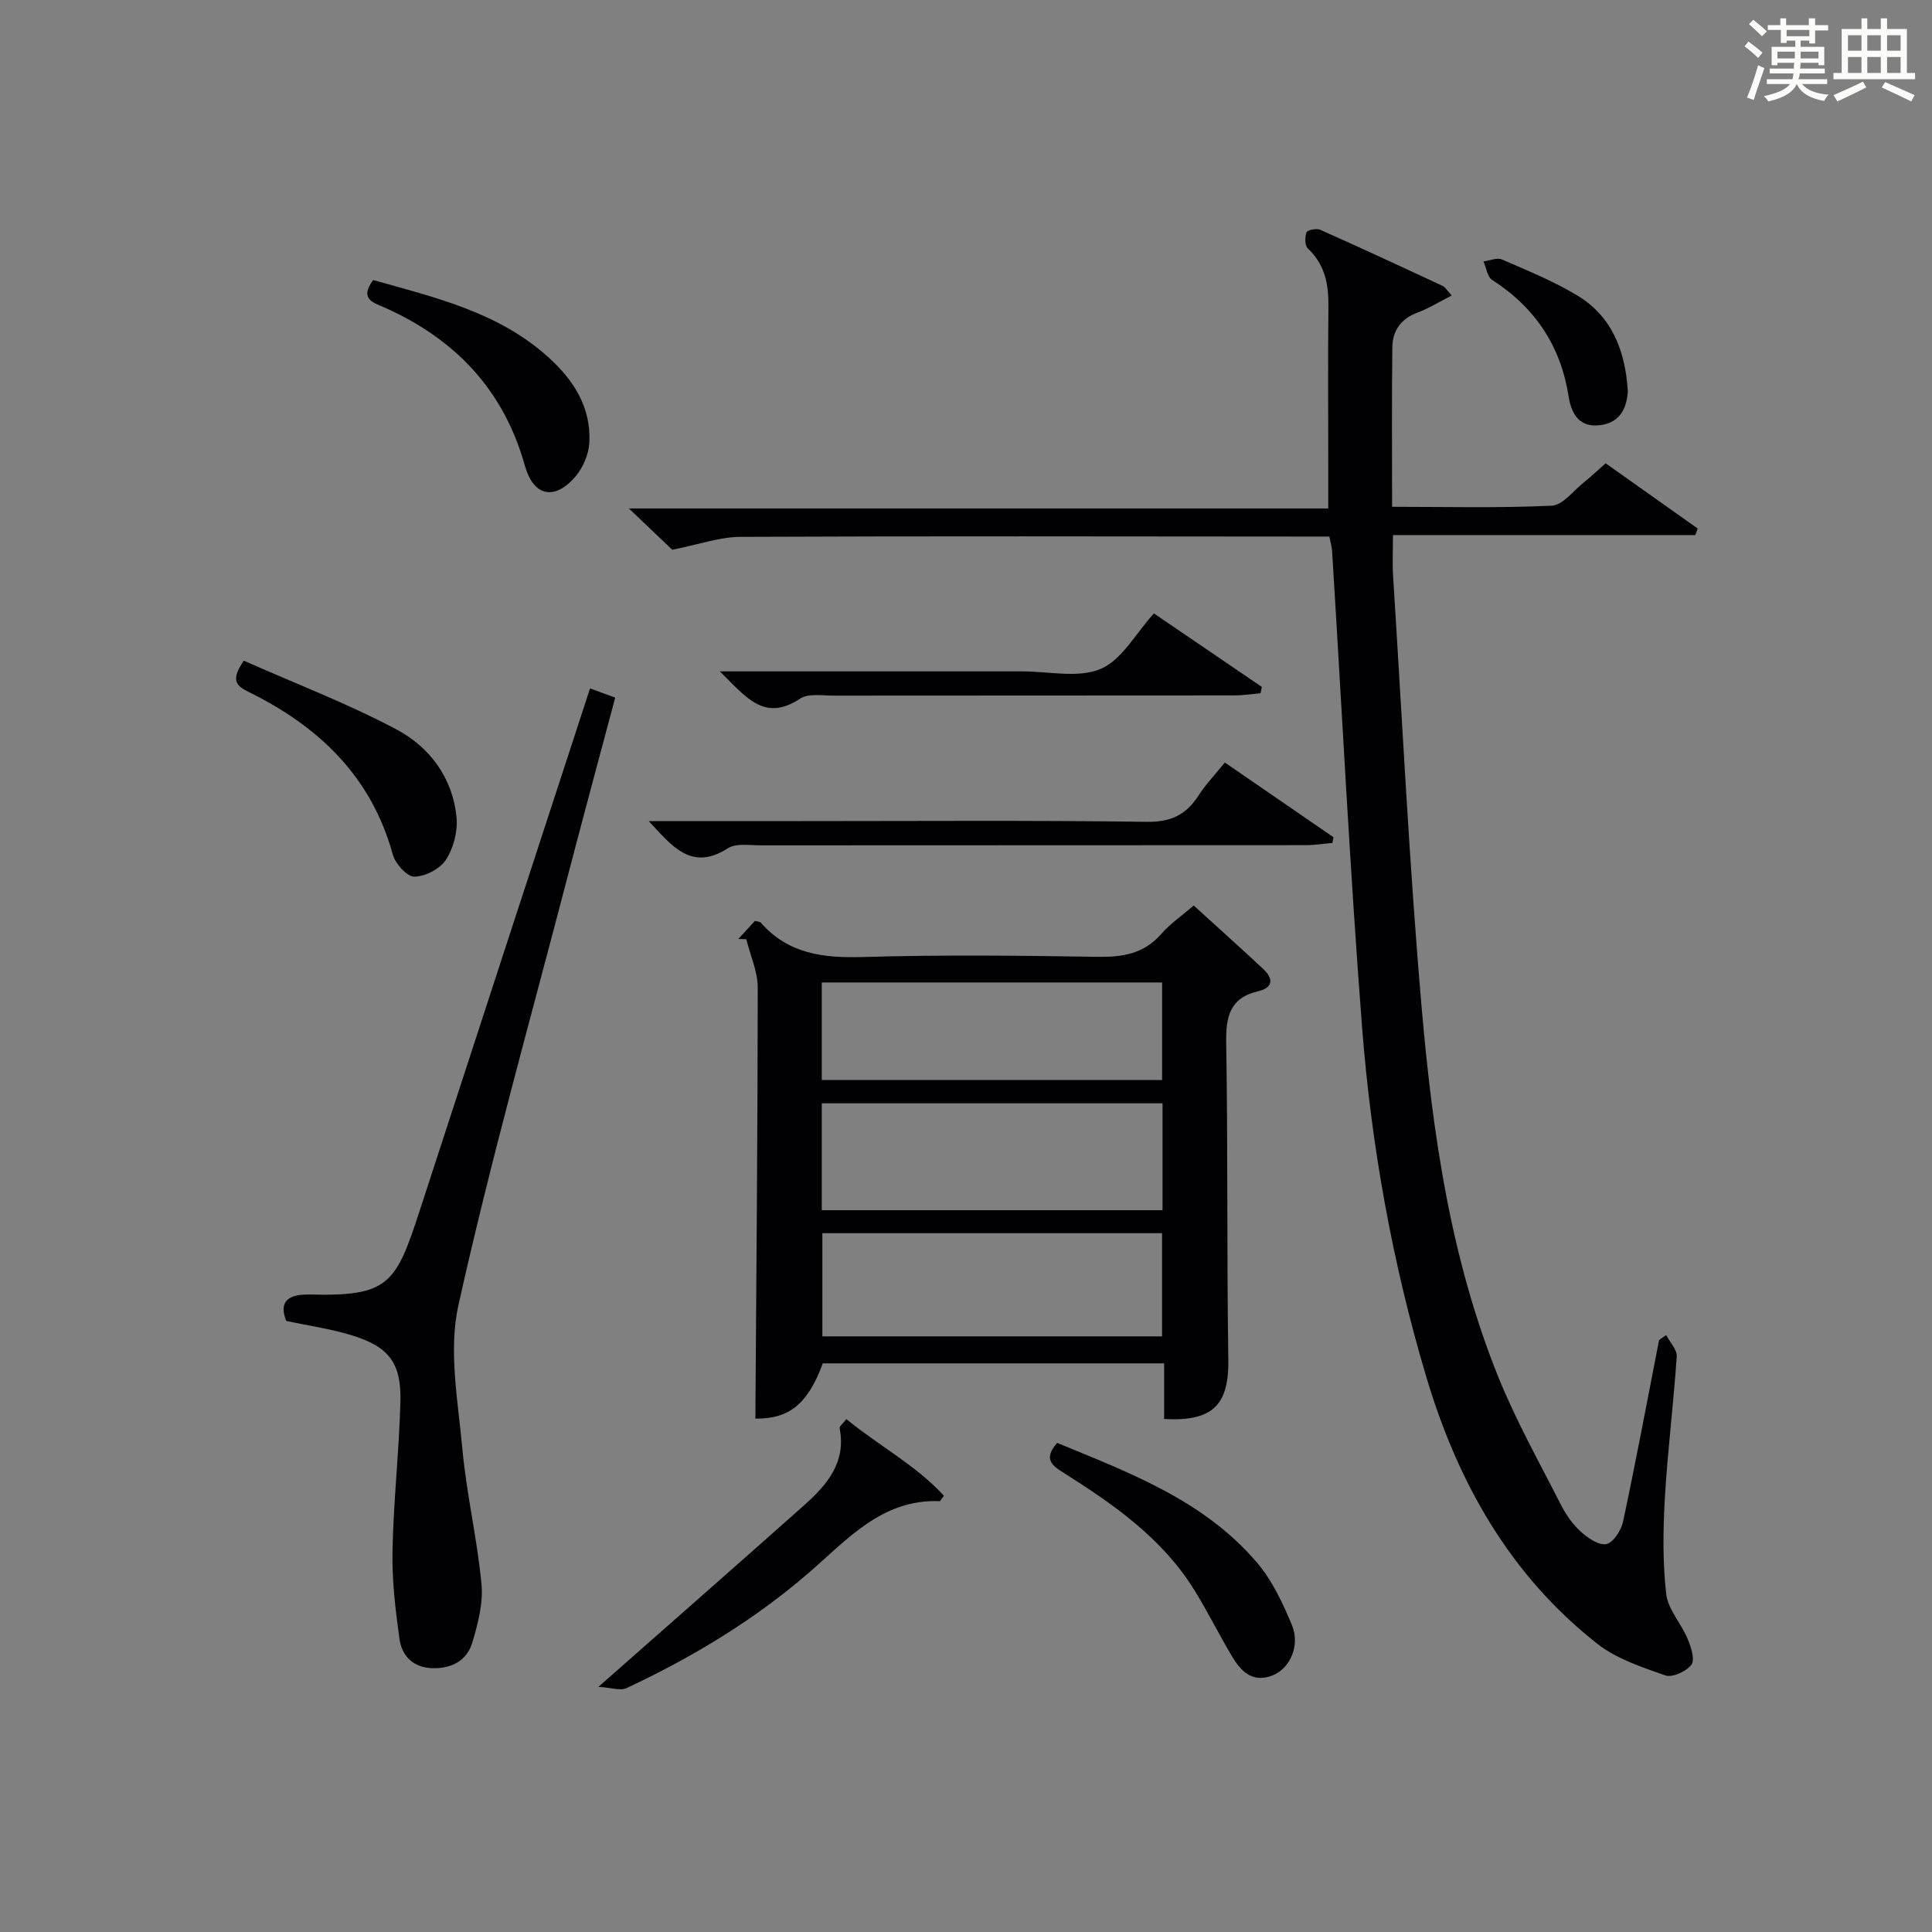 <?xml version="1.0" encoding="utf-8"?>
<svg version="1.1" id="漢_ZDIC_典" xmlns="http://www.w3.org/2000/svg" xmlns:xlink="http://www.w3.org/1999/xlink" x="0px" y="0px"
	 viewBox="0 0 400 400" style="enable-background:new 0 0 400 400;" xml:space="preserve">
<rect x="0" y="0" width="400" height="400" fill="#808080" stroke="none"/>
<style type="text/css">
	.st1{fill:#010104;}
	.st0{fill:#fbfcfa;}
</style>
<g>
	<path class="st0" d="M361.2,9.6l0.8-1c0.9,0.7,1.9,1.4,2.9,2.3L364,12C363,11,362,10.2,361.2,9.6z M361.7,20.2
		c0.9-2.1,1.6-4.3,2.3-6.7c0.4,0.2,0.8,0.4,1.3,0.6c-0.7,2.1-1.5,4.3-2.2,6.6L361.7,20.2z M362.1,5l0.9-0.9c1,0.8,2,1.6,2.8,2.4
		l-1,1C363.9,6.6,363,5.8,362.1,5z M374.6,3.8h1.2v1.4h2.7v1.1h-2.7v2.7h-1.2V8.4h-1.8v1.3h4.9v3.8h-1.2v-0.5h-3.7
		c0,0.4-0.1,0.9-0.1,1.2h5.1v1h-5.2c0,0.5-0.1,0.9-0.3,1.2h6v1h-5.2c1.1,1.3,2.9,2,5.5,2.2c-0.4,0.4-0.7,0.8-0.9,1.3
		c-2.9-0.5-4.8-1.6-5.7-3.5H372c-0.8,1.7-2.7,2.9-5.9,3.6c-0.2-0.4-0.6-0.8-0.9-1.1c2.8-0.6,4.6-1.4,5.4-2.5h-4.8v-1h5.3
		c0.1-0.3,0.2-0.7,0.2-1.2h-4.9v-1h5c0-0.4,0-0.8,0.1-1.2H368v0.5h-1.2V9.7h4.9V8.4h-1.8v0.5h-1.2V6.2H366V5.2h2.6V3.8h1.2v1.4h4.7
		V3.8z M368,12.1h3.6c0-0.4,0-0.9,0-1.4H368V12.1z M369.9,7.5h4.7V6.2h-4.7V7.5z M376.5,10.7h-3.7c0,0.5,0,1,0,1.4h3.7V10.7z"/>
	<path class="st0" d="M385.3,3.8h1.3V6h2.8V3.8h1.3V6h4.1v9.1h1.7v1.3h-16.9v-1.3h1.7V6h4.1V3.8z M385.7,16.9l0.7,1.2
		c-1.8,0.9-3.8,1.9-6,2.9c-0.2-0.4-0.5-0.8-0.8-1.3C381.9,18.7,383.9,17.8,385.7,16.9z M382.6,10.5h2.8V7.3h-2.8V10.5z M382.6,15.1
		h2.8v-3.3h-2.8V15.1z M386.6,10.5h2.8V7.3h-2.8V10.5z M386.6,15.1h2.8v-3.3h-2.8V15.1z M390.3,17c2.1,0.9,4.1,1.8,6.1,2.7l-0.7,1.3
		c-2.2-1.1-4.2-2-6.1-2.9L390.3,17z M393.5,7.3h-2.8v3.2h2.8V7.3z M390.7,15.1h2.8v-3.3h-2.8V15.1z"/>
	
	<path class="st1" d="M344.96,276.41c0.77,1.49,2.28,3.02,2.19,4.45c-0.66,9.78-1.89,19.52-2.46,29.31c-0.38,6.6-0.46,13.3,0.28,19.85
		c0.37,3.2,3.1,6.09,4.42,9.26c0.71,1.69,1.57,4.31,0.8,5.37c-1.01,1.39-3.94,2.73-5.39,2.23c-4.9-1.71-10.15-3.45-14.14-6.59
		c-18.16-14.29-28.92-33.53-35.41-55.38c-7.03-23.65-11.36-47.86-13.26-72.39c-2.53-32.81-4.16-65.69-6.2-98.53
		c-0.05-0.8-0.3-1.58-0.56-2.9c-1.9,0-3.68,0-5.46,0c-38.83-0.02-77.65-0.12-116.47,0.06c-4.32,0.02-8.63,1.59-14.12,2.67
		c-2.06-1.97-5.15-4.91-8.97-8.55c48.74,0,96.57,0,144.79,0c0-3.55,0-6.59,0-9.63c0-10.79-0.07-21.59,0.03-32.38
		c0.04-4.52-0.76-8.54-4.25-11.81c-0.64-0.6-0.64-2.37-0.28-3.35c0.18-0.48,2.06-0.87,2.83-0.53c8.5,3.78,16.94,7.7,25.37,11.64
		c0.54,0.25,0.89,0.92,1.86,1.97c-2.55,1.29-4.72,2.66-7.07,3.53c-3.43,1.27-5.18,3.75-5.22,7.16c-0.14,10.79-0.05,21.59-0.05,33.06
		c11.2,0,22.14,0.28,33.05-0.23c2.29-0.11,4.47-3.09,6.64-4.82c1.43-1.14,2.75-2.4,4.52-3.96c6.34,4.5,12.7,9,19.06,13.51
		c-0.17,0.45-0.33,0.9-0.5,1.35c-20.68,0-41.35,0-62.59,0c0,3.21-0.14,5.81,0.02,8.38c1.9,29.86,3.34,59.76,5.93,89.57
		c2.26,25.98,5.97,51.86,15.83,76.29c3.66,9.06,8.48,17.66,12.92,26.4c1.04,2.05,2.42,4.08,4.1,5.62c1.48,1.35,3.8,2.97,5.38,2.64
		c1.45-0.3,3.09-2.87,3.47-4.69c2.65-12.47,5-25.01,7.44-37.53C343.99,277.08,344.47,276.74,344.96,276.41z"/>
	<path class="st1" d="M241.02,293.79c0-3.73,0-7.5,0-11.52c-23.86,0-47.27,0-70.67,0c-3.12,8.51-7.06,11.52-13.96,11.44
		c0.2-29.74,0.48-59.47,0.49-89.21c0-3.35-1.54-6.7-2.37-10.05c-0.55-0.01-1.1-0.03-1.65-0.04c1.17-1.28,2.34-2.55,3.44-3.75
		c0.59,0.16,1.03,0.15,1.21,0.36c5.67,6.48,12.94,7.36,21.11,7.12c16.14-0.47,32.31-0.31,48.46-0.04c5.26,0.09,9.73-0.57,13.37-4.76
		c1.82-2.1,4.2-3.71,6.7-5.86c4.86,4.43,9.66,8.72,14.37,13.12c2.11,1.97,2.17,3.87-1.02,4.62c-5.88,1.38-6.72,5.24-6.63,10.68
		c0.37,21.81,0.11,43.63,0.44,65.44C254.47,290.8,251.22,294.35,241.02,293.79z M170.14,250.56c23.86,0,47.23,0,70.55,0
		c0-7.62,0-14.86,0-22.13c-23.68,0-47.05,0-70.55,0C170.14,235.93,170.14,243.06,170.14,250.56z M170.26,276.68
		c23.72,0,47.06,0,70.33,0c0-7.36,0-14.39,0-21.36c-23.63,0-46.85,0-70.33,0C170.26,262.48,170.26,269.39,170.26,276.68z
		 M170.14,223.6c23.84,0,47.18,0,70.46,0c0-7.04,0-13.74,0-20.19c-23.75,0-47.1,0-70.46,0C170.14,210.28,170.14,216.74,170.14,223.6
		z"/>
	<path class="st1" d="M122.16,142.53c2.11,0.77,3.46,1.27,5.21,1.91c-3.34,12.53-6.66,24.81-9.87,37.12c-7.69,29.52-15.97,58.9-22.59,88.66
		c-2.09,9.38-0.09,19.81,0.81,29.69c0.86,9.4,3.08,18.67,3.97,28.07c0.37,3.97-0.74,8.23-1.92,12.14c-1.11,3.69-4.27,5.36-8.2,5.26
		c-3.97-0.1-6.36-2.48-6.86-6.04c-0.84-6.04-1.57-12.17-1.45-18.25c0.21-10.28,1.36-20.55,1.64-30.83
		c0.22-8.12-2.38-11.46-10.2-13.84c-4.26-1.3-8.72-1.93-13.43-2.93c-1.52-3.76,0.15-5.45,4.26-5.47c0.17,0,0.33-0.01,0.5-0.01
		c16.52,0.44,17.92-2.16,22.91-17.5C98.59,214.69,110.29,178.91,122.16,142.53z"/>
	<path class="st1" d="M134.32,170c11.17,0,21.46,0,31.75,0c23.8,0,47.61-0.18,71.4,0.15c4.98,0.07,8.1-1.48,10.66-5.43
		c1.53-2.35,3.49-4.42,5.46-6.85c7.55,5.2,15.02,10.33,22.48,15.46c-0.07,0.4-0.14,0.79-0.2,1.19c-1.83,0.16-3.66,0.46-5.49,0.46
		c-37.62,0.03-75.23,0.01-112.85,0.04c-2.31,0-5.14-0.49-6.85,0.61C143.26,180.39,139.29,175.38,134.32,170z"/>
	<path class="st1" d="M123.9,349.24c15.26-13.46,28.99-25.49,42.63-37.63c4.69-4.18,8.69-8.83,7.31-15.91c-0.08-0.41,0.71-0.99,1.4-1.88
		c6.73,5.51,14.41,9.55,20.19,15.86c-0.67,0.88-0.77,1.12-0.85,1.12c-11.98-0.48-19.22,7.99-27.11,14.81
		c-11.42,9.87-24.16,17.52-37.74,23.89C128.44,350.11,126.53,349.4,123.9,349.24z"/>
	<path class="st1" d="M149.03,139c20.62,0,40.08,0,59.54,0c1,0,2,0,3,0c5.5-0.02,11.63,1.47,16.31-0.51c4.4-1.86,7.27-7.36,11.02-11.49
		c7.36,5.01,14.85,10.11,22.35,15.22c-0.09,0.44-0.18,0.87-0.27,1.31c-1.83,0.16-3.66,0.45-5.49,0.45
		c-27.66,0.03-55.32,0.01-82.97,0.04c-2.32,0-5.17-0.5-6.85,0.62C158.17,149.62,154.34,144.18,149.03,139z"/>
	<path class="st1" d="M218.88,298.74c15.11,6.22,30.46,11.96,41.39,24.81c3.14,3.69,5.33,8.38,7.21,12.91c1.77,4.26-0.44,9.1-4.15,10.47
		c-4.22,1.57-6.56-1.11-8.42-4.27c-2.6-4.42-4.9-9.02-7.59-13.38c-6.64-10.78-16.73-17.8-27.16-24.39
		C217.86,303.44,215.92,302.08,218.88,298.74z"/>
	<path class="st1" d="M50.48,136.79c10.56,4.68,21.39,8.82,31.57,14.21c6.91,3.66,11.69,10.05,12.47,18.24c0.27,2.88-0.62,6.34-2.19,8.76
		c-1.22,1.89-4.29,3.48-6.55,3.5c-1.51,0.02-3.94-2.69-4.46-4.59c-4.44-16.14-15.28-26.47-29.75-33.61
		C49.19,142.12,47.49,141.07,50.48,136.79z"/>
	<path class="st1" d="M77.26,57.98c12.9,3.63,25.86,6.64,36.16,15.88c5.31,4.77,8.96,10.4,8.6,17.72c-0.12,2.43-1.29,5.22-2.88,7.08
		c-4.31,5.03-8.68,4.15-10.47-2.25c-4.4-15.72-14.42-26.21-29.07-32.75C77.48,62.71,74.28,62,77.26,57.98z"/>
	<path class="st1" d="M337.03,80.99c-0.22,3.3-1.43,6.46-5.7,7.03c-4.28,0.57-5.99-2.28-6.55-5.87c-1.63-10.49-6.92-18.45-15.83-24.18
		c-1.01-0.65-1.23-2.53-1.81-3.84c1.28-0.17,2.79-0.85,3.81-0.41c5.3,2.3,10.7,4.49,15.62,7.46
		C333.66,65.47,336.48,72.45,337.03,80.99z"/>
	
	
	
</g>
</svg>
